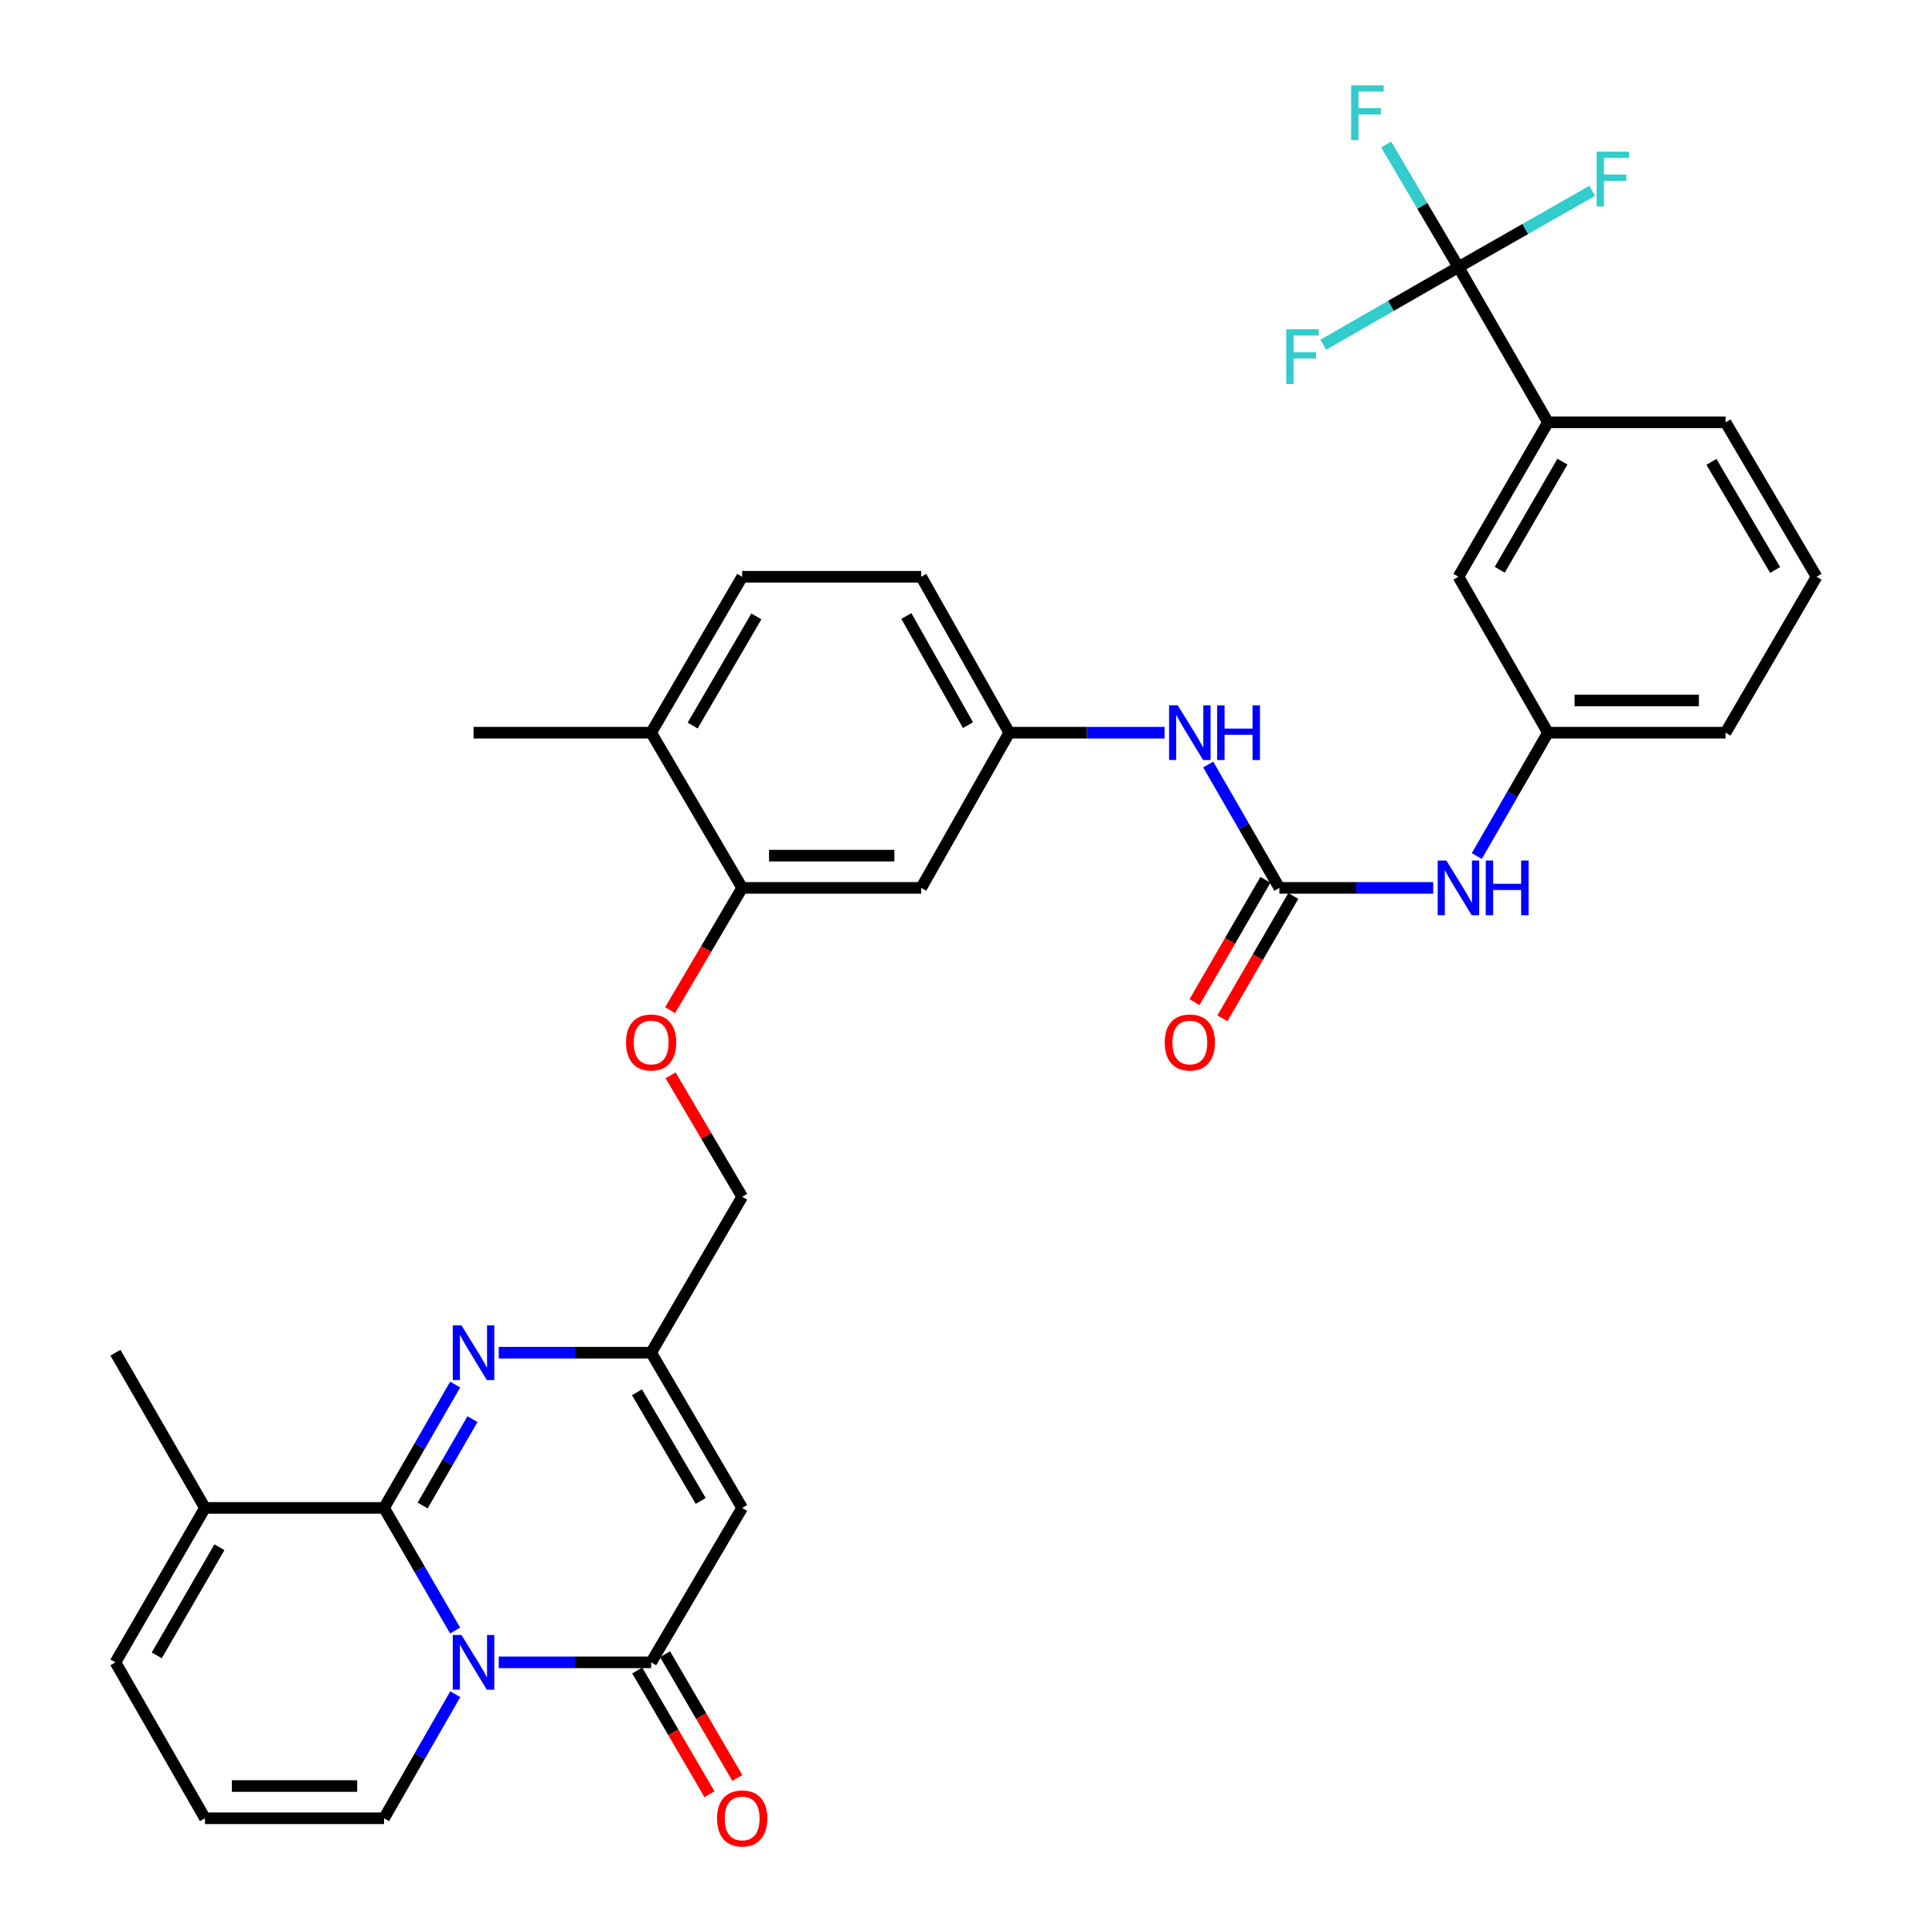 <?xml version='1.0' encoding='iso-8859-1'?>
<svg version='1.1' baseProfile='full'
              xmlns='http://www.w3.org/2000/svg'
                      xmlns:rdkit='http://www.rdkit.org/xml'
                      xmlns:xlink='http://www.w3.org/1999/xlink'
                  xml:space='preserve'
width='1000px' height='1000px' viewBox='0 0 1000 1000'>
<!-- END OF HEADER -->
<rect style='opacity:1.0;fill:#FFFFFF;stroke:none' width='1000' height='1000' x='0' y='0'> </rect>
<path class='bond-0' d='M 235.566,843.961 L 217.174,812.227' style='fill:none;fill-rule:evenodd;stroke:#0000FF;stroke-width:6px;stroke-linecap:butt;stroke-linejoin:miter;stroke-opacity:1' />
<path class='bond-0' d='M 217.174,812.227 L 198.782,780.493' style='fill:none;fill-rule:evenodd;stroke:#000000;stroke-width:6px;stroke-linecap:butt;stroke-linejoin:miter;stroke-opacity:1' />
<path class='bond-1' d='M 258.149,860.431 L 297.593,860.431' style='fill:none;fill-rule:evenodd;stroke:#0000FF;stroke-width:6px;stroke-linecap:butt;stroke-linejoin:miter;stroke-opacity:1' />
<path class='bond-1' d='M 297.593,860.431 L 337.037,860.431' style='fill:none;fill-rule:evenodd;stroke:#000000;stroke-width:6px;stroke-linecap:butt;stroke-linejoin:miter;stroke-opacity:1' />
<path class='bond-9' d='M 235.647,876.917 L 217.215,909.028' style='fill:none;fill-rule:evenodd;stroke:#0000FF;stroke-width:6px;stroke-linecap:butt;stroke-linejoin:miter;stroke-opacity:1' />
<path class='bond-9' d='M 217.215,909.028 L 198.782,941.138' style='fill:none;fill-rule:evenodd;stroke:#000000;stroke-width:6px;stroke-linecap:butt;stroke-linejoin:miter;stroke-opacity:1' />
<path class='bond-2' d='M 198.782,780.493 L 217.195,748.564' style='fill:none;fill-rule:evenodd;stroke:#000000;stroke-width:6px;stroke-linecap:butt;stroke-linejoin:miter;stroke-opacity:1' />
<path class='bond-2' d='M 217.195,748.564 L 235.608,716.635' style='fill:none;fill-rule:evenodd;stroke:#0000FF;stroke-width:6px;stroke-linecap:butt;stroke-linejoin:miter;stroke-opacity:1' />
<path class='bond-2' d='M 218.763,779.251 L 231.652,756.901' style='fill:none;fill-rule:evenodd;stroke:#000000;stroke-width:6px;stroke-linecap:butt;stroke-linejoin:miter;stroke-opacity:1' />
<path class='bond-2' d='M 231.652,756.901 L 244.541,734.551' style='fill:none;fill-rule:evenodd;stroke:#0000FF;stroke-width:6px;stroke-linecap:butt;stroke-linejoin:miter;stroke-opacity:1' />
<path class='bond-7' d='M 198.782,780.493 L 106.096,780.493' style='fill:none;fill-rule:evenodd;stroke:#000000;stroke-width:6px;stroke-linecap:butt;stroke-linejoin:miter;stroke-opacity:1' />
<path class='bond-3' d='M 337.037,860.431 L 384.145,780.493' style='fill:none;fill-rule:evenodd;stroke:#000000;stroke-width:6px;stroke-linecap:butt;stroke-linejoin:miter;stroke-opacity:1' />
<path class='bond-15' d='M 329.83,864.637 L 348.523,896.663' style='fill:none;fill-rule:evenodd;stroke:#000000;stroke-width:6px;stroke-linecap:butt;stroke-linejoin:miter;stroke-opacity:1' />
<path class='bond-15' d='M 348.523,896.663 L 367.216,928.688' style='fill:none;fill-rule:evenodd;stroke:#FF0000;stroke-width:6px;stroke-linecap:butt;stroke-linejoin:miter;stroke-opacity:1' />
<path class='bond-15' d='M 344.243,856.224 L 362.936,888.25' style='fill:none;fill-rule:evenodd;stroke:#000000;stroke-width:6px;stroke-linecap:butt;stroke-linejoin:miter;stroke-opacity:1' />
<path class='bond-15' d='M 362.936,888.25 L 381.629,920.276' style='fill:none;fill-rule:evenodd;stroke:#FF0000;stroke-width:6px;stroke-linecap:butt;stroke-linejoin:miter;stroke-opacity:1' />
<path class='bond-35' d='M 258.149,700.156 L 297.593,700.156' style='fill:none;fill-rule:evenodd;stroke:#0000FF;stroke-width:6px;stroke-linecap:butt;stroke-linejoin:miter;stroke-opacity:1' />
<path class='bond-35' d='M 297.593,700.156 L 337.037,700.156' style='fill:none;fill-rule:evenodd;stroke:#000000;stroke-width:6px;stroke-linecap:butt;stroke-linejoin:miter;stroke-opacity:1' />
<path class='bond-5' d='M 384.145,780.493 L 337.037,700.156' style='fill:none;fill-rule:evenodd;stroke:#000000;stroke-width:6px;stroke-linecap:butt;stroke-linejoin:miter;stroke-opacity:1' />
<path class='bond-5' d='M 362.683,776.884 L 329.707,720.648' style='fill:none;fill-rule:evenodd;stroke:#000000;stroke-width:6px;stroke-linecap:butt;stroke-linejoin:miter;stroke-opacity:1' />
<path class='bond-4' d='M 754.889,138.255 L 801.218,218.591' style='fill:none;fill-rule:evenodd;stroke:#000000;stroke-width:6px;stroke-linecap:butt;stroke-linejoin:miter;stroke-opacity:1' />
<path class='bond-23' d='M 754.889,138.255 L 736.183,106.526' style='fill:none;fill-rule:evenodd;stroke:#000000;stroke-width:6px;stroke-linecap:butt;stroke-linejoin:miter;stroke-opacity:1' />
<path class='bond-23' d='M 736.183,106.526 L 717.478,74.797' style='fill:none;fill-rule:evenodd;stroke:#33CCCC;stroke-width:6px;stroke-linecap:butt;stroke-linejoin:miter;stroke-opacity:1' />
<path class='bond-24' d='M 754.889,138.255 L 789.498,118.522' style='fill:none;fill-rule:evenodd;stroke:#000000;stroke-width:6px;stroke-linecap:butt;stroke-linejoin:miter;stroke-opacity:1' />
<path class='bond-24' d='M 789.498,118.522 L 824.106,98.789' style='fill:none;fill-rule:evenodd;stroke:#33CCCC;stroke-width:6px;stroke-linecap:butt;stroke-linejoin:miter;stroke-opacity:1' />
<path class='bond-25' d='M 754.889,138.255 L 719.909,158.343' style='fill:none;fill-rule:evenodd;stroke:#000000;stroke-width:6px;stroke-linecap:butt;stroke-linejoin:miter;stroke-opacity:1' />
<path class='bond-25' d='M 719.909,158.343 L 684.928,178.431' style='fill:none;fill-rule:evenodd;stroke:#33CCCC;stroke-width:6px;stroke-linecap:butt;stroke-linejoin:miter;stroke-opacity:1' />
<path class='bond-26' d='M 337.037,700.156 L 384.145,619.449' style='fill:none;fill-rule:evenodd;stroke:#000000;stroke-width:6px;stroke-linecap:butt;stroke-linejoin:miter;stroke-opacity:1' />
<path class='bond-6' d='M 662.203,459.573 L 643.782,427.644' style='fill:none;fill-rule:evenodd;stroke:#000000;stroke-width:6px;stroke-linecap:butt;stroke-linejoin:miter;stroke-opacity:1' />
<path class='bond-6' d='M 643.782,427.644 L 625.362,395.715' style='fill:none;fill-rule:evenodd;stroke:#0000FF;stroke-width:6px;stroke-linecap:butt;stroke-linejoin:miter;stroke-opacity:1' />
<path class='bond-12' d='M 662.203,459.573 L 702.017,459.573' style='fill:none;fill-rule:evenodd;stroke:#000000;stroke-width:6px;stroke-linecap:butt;stroke-linejoin:miter;stroke-opacity:1' />
<path class='bond-12' d='M 702.017,459.573 L 741.832,459.573' style='fill:none;fill-rule:evenodd;stroke:#0000FF;stroke-width:6px;stroke-linecap:butt;stroke-linejoin:miter;stroke-opacity:1' />
<path class='bond-19' d='M 654.984,455.388 L 636.631,487.042' style='fill:none;fill-rule:evenodd;stroke:#000000;stroke-width:6px;stroke-linecap:butt;stroke-linejoin:miter;stroke-opacity:1' />
<path class='bond-19' d='M 636.631,487.042 L 618.279,518.696' style='fill:none;fill-rule:evenodd;stroke:#FF0000;stroke-width:6px;stroke-linecap:butt;stroke-linejoin:miter;stroke-opacity:1' />
<path class='bond-19' d='M 669.422,463.758 L 651.069,495.412' style='fill:none;fill-rule:evenodd;stroke:#000000;stroke-width:6px;stroke-linecap:butt;stroke-linejoin:miter;stroke-opacity:1' />
<path class='bond-19' d='M 651.069,495.412 L 632.716,527.066' style='fill:none;fill-rule:evenodd;stroke:#FF0000;stroke-width:6px;stroke-linecap:butt;stroke-linejoin:miter;stroke-opacity:1' />
<path class='bond-29' d='M 106.096,780.493 L 59.748,700.156' style='fill:none;fill-rule:evenodd;stroke:#000000;stroke-width:6px;stroke-linecap:butt;stroke-linejoin:miter;stroke-opacity:1' />
<path class='bond-34' d='M 106.096,780.493 L 59.748,860.431' style='fill:none;fill-rule:evenodd;stroke:#000000;stroke-width:6px;stroke-linecap:butt;stroke-linejoin:miter;stroke-opacity:1' />
<path class='bond-34' d='M 113.581,800.854 L 81.138,856.811' style='fill:none;fill-rule:evenodd;stroke:#000000;stroke-width:6px;stroke-linecap:butt;stroke-linejoin:miter;stroke-opacity:1' />
<path class='bond-8' d='M 801.218,218.591 L 754.889,298.529' style='fill:none;fill-rule:evenodd;stroke:#000000;stroke-width:6px;stroke-linecap:butt;stroke-linejoin:miter;stroke-opacity:1' />
<path class='bond-8' d='M 808.707,238.95 L 776.277,294.907' style='fill:none;fill-rule:evenodd;stroke:#000000;stroke-width:6px;stroke-linecap:butt;stroke-linejoin:miter;stroke-opacity:1' />
<path class='bond-37' d='M 801.218,218.591 L 893.144,218.591' style='fill:none;fill-rule:evenodd;stroke:#000000;stroke-width:6px;stroke-linecap:butt;stroke-linejoin:miter;stroke-opacity:1' />
<path class='bond-14' d='M 198.782,941.138 L 106.096,941.138' style='fill:none;fill-rule:evenodd;stroke:#000000;stroke-width:6px;stroke-linecap:butt;stroke-linejoin:miter;stroke-opacity:1' />
<path class='bond-14' d='M 184.879,924.45 L 119.999,924.45' style='fill:none;fill-rule:evenodd;stroke:#000000;stroke-width:6px;stroke-linecap:butt;stroke-linejoin:miter;stroke-opacity:1' />
<path class='bond-10' d='M 384.145,459.573 L 365.494,491.222' style='fill:none;fill-rule:evenodd;stroke:#000000;stroke-width:6px;stroke-linecap:butt;stroke-linejoin:miter;stroke-opacity:1' />
<path class='bond-10' d='M 365.494,491.222 L 346.843,522.871' style='fill:none;fill-rule:evenodd;stroke:#FF0000;stroke-width:6px;stroke-linecap:butt;stroke-linejoin:miter;stroke-opacity:1' />
<path class='bond-13' d='M 384.145,459.573 L 476.822,459.573' style='fill:none;fill-rule:evenodd;stroke:#000000;stroke-width:6px;stroke-linecap:butt;stroke-linejoin:miter;stroke-opacity:1' />
<path class='bond-13' d='M 398.046,442.885 L 462.92,442.885' style='fill:none;fill-rule:evenodd;stroke:#000000;stroke-width:6px;stroke-linecap:butt;stroke-linejoin:miter;stroke-opacity:1' />
<path class='bond-21' d='M 384.145,459.573 L 337.037,379.237' style='fill:none;fill-rule:evenodd;stroke:#000000;stroke-width:6px;stroke-linecap:butt;stroke-linejoin:miter;stroke-opacity:1' />
<path class='bond-11' d='M 602.779,379.237 L 562.589,379.237' style='fill:none;fill-rule:evenodd;stroke:#0000FF;stroke-width:6px;stroke-linecap:butt;stroke-linejoin:miter;stroke-opacity:1' />
<path class='bond-11' d='M 562.589,379.237 L 522.4,379.237' style='fill:none;fill-rule:evenodd;stroke:#000000;stroke-width:6px;stroke-linecap:butt;stroke-linejoin:miter;stroke-opacity:1' />
<path class='bond-22' d='M 764.392,443.095 L 782.805,411.166' style='fill:none;fill-rule:evenodd;stroke:#0000FF;stroke-width:6px;stroke-linecap:butt;stroke-linejoin:miter;stroke-opacity:1' />
<path class='bond-22' d='M 782.805,411.166 L 801.218,379.237' style='fill:none;fill-rule:evenodd;stroke:#000000;stroke-width:6px;stroke-linecap:butt;stroke-linejoin:miter;stroke-opacity:1' />
<path class='bond-16' d='M 476.822,459.573 L 522.4,379.237' style='fill:none;fill-rule:evenodd;stroke:#000000;stroke-width:6px;stroke-linecap:butt;stroke-linejoin:miter;stroke-opacity:1' />
<path class='bond-18' d='M 106.096,941.138 L 59.748,860.431' style='fill:none;fill-rule:evenodd;stroke:#000000;stroke-width:6px;stroke-linecap:butt;stroke-linejoin:miter;stroke-opacity:1' />
<path class='bond-36' d='M 522.4,379.237 L 476.822,298.529' style='fill:none;fill-rule:evenodd;stroke:#000000;stroke-width:6px;stroke-linecap:butt;stroke-linejoin:miter;stroke-opacity:1' />
<path class='bond-36' d='M 501.032,375.337 L 469.127,318.842' style='fill:none;fill-rule:evenodd;stroke:#000000;stroke-width:6px;stroke-linecap:butt;stroke-linejoin:miter;stroke-opacity:1' />
<path class='bond-17' d='M 347.102,556.591 L 365.623,588.02' style='fill:none;fill-rule:evenodd;stroke:#FF0000;stroke-width:6px;stroke-linecap:butt;stroke-linejoin:miter;stroke-opacity:1' />
<path class='bond-17' d='M 365.623,588.02 L 384.145,619.449' style='fill:none;fill-rule:evenodd;stroke:#000000;stroke-width:6px;stroke-linecap:butt;stroke-linejoin:miter;stroke-opacity:1' />
<path class='bond-20' d='M 754.889,298.529 L 801.218,379.237' style='fill:none;fill-rule:evenodd;stroke:#000000;stroke-width:6px;stroke-linecap:butt;stroke-linejoin:miter;stroke-opacity:1' />
<path class='bond-27' d='M 337.037,379.237 L 384.145,298.529' style='fill:none;fill-rule:evenodd;stroke:#000000;stroke-width:6px;stroke-linecap:butt;stroke-linejoin:miter;stroke-opacity:1' />
<path class='bond-27' d='M 358.516,375.543 L 391.492,319.048' style='fill:none;fill-rule:evenodd;stroke:#000000;stroke-width:6px;stroke-linecap:butt;stroke-linejoin:miter;stroke-opacity:1' />
<path class='bond-33' d='M 337.037,379.237 L 245.111,379.237' style='fill:none;fill-rule:evenodd;stroke:#000000;stroke-width:6px;stroke-linecap:butt;stroke-linejoin:miter;stroke-opacity:1' />
<path class='bond-32' d='M 801.218,379.237 L 893.144,379.237' style='fill:none;fill-rule:evenodd;stroke:#000000;stroke-width:6px;stroke-linecap:butt;stroke-linejoin:miter;stroke-opacity:1' />
<path class='bond-32' d='M 815.007,362.548 L 879.355,362.548' style='fill:none;fill-rule:evenodd;stroke:#000000;stroke-width:6px;stroke-linecap:butt;stroke-linejoin:miter;stroke-opacity:1' />
<path class='bond-28' d='M 384.145,298.529 L 476.822,298.529' style='fill:none;fill-rule:evenodd;stroke:#000000;stroke-width:6px;stroke-linecap:butt;stroke-linejoin:miter;stroke-opacity:1' />
<path class='bond-30' d='M 893.144,218.591 L 940.252,298.529' style='fill:none;fill-rule:evenodd;stroke:#000000;stroke-width:6px;stroke-linecap:butt;stroke-linejoin:miter;stroke-opacity:1' />
<path class='bond-30' d='M 885.832,239.055 L 918.808,295.011' style='fill:none;fill-rule:evenodd;stroke:#000000;stroke-width:6px;stroke-linecap:butt;stroke-linejoin:miter;stroke-opacity:1' />
<path class='bond-31' d='M 940.252,298.529 L 893.144,379.237' style='fill:none;fill-rule:evenodd;stroke:#000000;stroke-width:6px;stroke-linecap:butt;stroke-linejoin:miter;stroke-opacity:1' />
<path  class='atom-0' d='M 238.851 846.271
L 248.131 861.271
Q 249.051 862.751, 250.531 865.431
Q 252.011 868.111, 252.091 868.271
L 252.091 846.271
L 255.851 846.271
L 255.851 874.591
L 251.971 874.591
L 242.011 858.191
Q 240.851 856.271, 239.611 854.071
Q 238.411 851.871, 238.051 851.191
L 238.051 874.591
L 234.371 874.591
L 234.371 846.271
L 238.851 846.271
' fill='#0000FF'/>
<path  class='atom-3' d='M 238.851 685.996
L 248.131 700.996
Q 249.051 702.476, 250.531 705.156
Q 252.011 707.836, 252.091 707.996
L 252.091 685.996
L 255.851 685.996
L 255.851 714.316
L 251.971 714.316
L 242.011 697.916
Q 240.851 695.996, 239.611 693.796
Q 238.411 691.596, 238.051 690.916
L 238.051 714.316
L 234.371 714.316
L 234.371 685.996
L 238.851 685.996
' fill='#0000FF'/>
<path  class='atom-12' d='M 609.595 365.077
L 618.875 380.077
Q 619.795 381.557, 621.275 384.237
Q 622.755 386.917, 622.835 387.077
L 622.835 365.077
L 626.595 365.077
L 626.595 393.397
L 622.715 393.397
L 612.755 376.997
Q 611.595 375.077, 610.355 372.877
Q 609.155 370.677, 608.795 369.997
L 608.795 393.397
L 605.115 393.397
L 605.115 365.077
L 609.595 365.077
' fill='#0000FF'/>
<path  class='atom-12' d='M 629.995 365.077
L 633.835 365.077
L 633.835 377.117
L 648.315 377.117
L 648.315 365.077
L 652.155 365.077
L 652.155 393.397
L 648.315 393.397
L 648.315 380.317
L 633.835 380.317
L 633.835 393.397
L 629.995 393.397
L 629.995 365.077
' fill='#0000FF'/>
<path  class='atom-13' d='M 748.629 445.413
L 757.909 460.413
Q 758.829 461.893, 760.309 464.573
Q 761.789 467.253, 761.869 467.413
L 761.869 445.413
L 765.629 445.413
L 765.629 473.733
L 761.749 473.733
L 751.789 457.333
Q 750.629 455.413, 749.389 453.213
Q 748.189 451.013, 747.829 450.333
L 747.829 473.733
L 744.149 473.733
L 744.149 445.413
L 748.629 445.413
' fill='#0000FF'/>
<path  class='atom-13' d='M 769.029 445.413
L 772.869 445.413
L 772.869 457.453
L 787.349 457.453
L 787.349 445.413
L 791.189 445.413
L 791.189 473.733
L 787.349 473.733
L 787.349 460.653
L 772.869 460.653
L 772.869 473.733
L 769.029 473.733
L 769.029 445.413
' fill='#0000FF'/>
<path  class='atom-16' d='M 371.145 941.218
Q 371.145 934.418, 374.505 930.618
Q 377.865 926.818, 384.145 926.818
Q 390.425 926.818, 393.785 930.618
Q 397.145 934.418, 397.145 941.218
Q 397.145 948.098, 393.745 952.018
Q 390.345 955.898, 384.145 955.898
Q 377.905 955.898, 374.505 952.018
Q 371.145 948.138, 371.145 941.218
M 384.145 952.698
Q 388.465 952.698, 390.785 949.818
Q 393.145 946.898, 393.145 941.218
Q 393.145 935.658, 390.785 932.858
Q 388.465 930.018, 384.145 930.018
Q 379.825 930.018, 377.465 932.818
Q 375.145 935.618, 375.145 941.218
Q 375.145 946.938, 377.465 949.818
Q 379.825 952.698, 384.145 952.698
' fill='#FF0000'/>
<path  class='atom-18' d='M 324.037 539.591
Q 324.037 532.791, 327.397 528.991
Q 330.757 525.191, 337.037 525.191
Q 343.317 525.191, 346.677 528.991
Q 350.037 532.791, 350.037 539.591
Q 350.037 546.471, 346.637 550.391
Q 343.237 554.271, 337.037 554.271
Q 330.797 554.271, 327.397 550.391
Q 324.037 546.511, 324.037 539.591
M 337.037 551.071
Q 341.357 551.071, 343.677 548.191
Q 346.037 545.271, 346.037 539.591
Q 346.037 534.031, 343.677 531.231
Q 341.357 528.391, 337.037 528.391
Q 332.717 528.391, 330.357 531.191
Q 328.037 533.991, 328.037 539.591
Q 328.037 545.311, 330.357 548.191
Q 332.717 551.071, 337.037 551.071
' fill='#FF0000'/>
<path  class='atom-20' d='M 602.855 539.591
Q 602.855 532.791, 606.215 528.991
Q 609.575 525.191, 615.855 525.191
Q 622.135 525.191, 625.495 528.991
Q 628.855 532.791, 628.855 539.591
Q 628.855 546.471, 625.455 550.391
Q 622.055 554.271, 615.855 554.271
Q 609.615 554.271, 606.215 550.391
Q 602.855 546.511, 602.855 539.591
M 615.855 551.071
Q 620.175 551.071, 622.495 548.191
Q 624.855 545.271, 624.855 539.591
Q 624.855 534.031, 622.495 531.231
Q 620.175 528.391, 615.855 528.391
Q 611.535 528.391, 609.175 531.191
Q 606.855 533.991, 606.855 539.591
Q 606.855 545.311, 609.175 548.191
Q 611.535 551.071, 615.855 551.071
' fill='#FF0000'/>
<path  class='atom-24' d='M 699.342 44.157
L 716.182 44.157
L 716.182 47.397
L 703.142 47.397
L 703.142 55.997
L 714.742 55.997
L 714.742 59.277
L 703.142 59.277
L 703.142 72.477
L 699.342 72.477
L 699.342 44.157
' fill='#33CCCC'/>
<path  class='atom-25' d='M 826.407 78.517
L 843.247 78.517
L 843.247 81.757
L 830.207 81.757
L 830.207 90.357
L 841.807 90.357
L 841.807 93.637
L 830.207 93.637
L 830.207 106.837
L 826.407 106.837
L 826.407 78.517
' fill='#33CCCC'/>
<path  class='atom-26' d='M 665.762 170.442
L 682.602 170.442
L 682.602 173.682
L 669.562 173.682
L 669.562 182.282
L 681.162 182.282
L 681.162 185.562
L 669.562 185.562
L 669.562 198.762
L 665.762 198.762
L 665.762 170.442
' fill='#33CCCC'/>
</svg>
